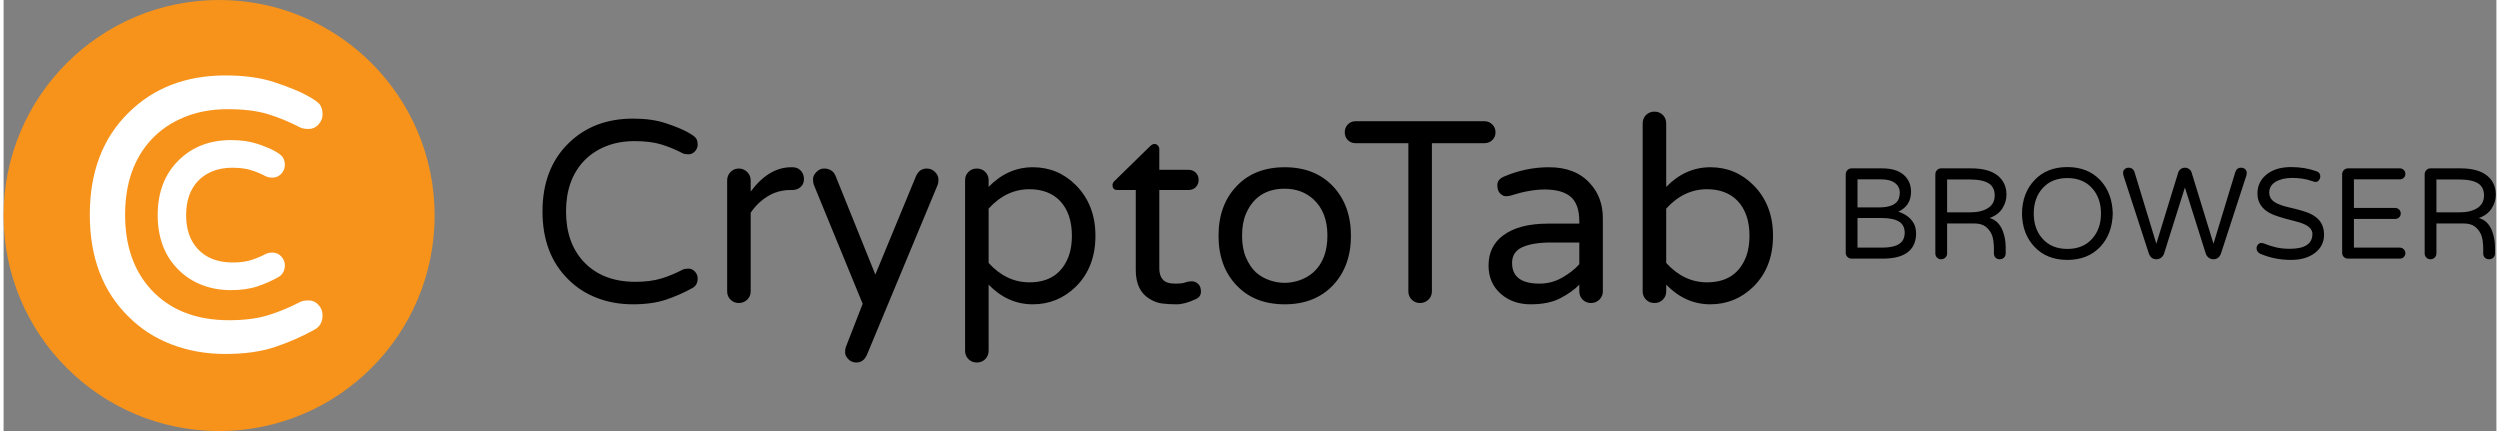 <svg xmlns="http://www.w3.org/2000/svg" width="290" height="50" viewBox="0 0 1041 180" fill="none">
                <rect x="0" y="0" width="1041" height="180" fill="#808080" stroke="none"/>
                <path fill-rule="evenodd" clip-rule="evenodd" d="M283.584 112.608C284.16 112.32 284.97 112.176 286.014 112.176C287.058 112.176 287.958 112.59 288.714 113.418C289.47 114.246 289.848 115.2 289.848 116.28C289.848 118.224 289.056 119.592 287.472 120.384C284.088 122.256 280.47 123.84 276.618 125.136C272.766 126.432 268.158 127.08 262.794 127.08C257.43 127.08 252.444 126.198 247.836 124.434C243.228 122.67 239.232 120.096 235.848 116.712C228.648 109.656 225.048 100.188 225.048 88.308C225.048 76.428 228.648 66.96 235.848 59.904C242.832 52.992 251.832 49.536 262.848 49.536C268.176 49.536 272.766 50.184 276.618 51.48C280.47 52.776 283.422 53.982 285.474 55.098C287.526 56.214 288.768 57.114 289.2 57.798C289.632 58.482 289.848 59.346 289.848 60.39C289.848 61.434 289.47 62.37 288.714 63.198C287.958 64.026 287.058 64.44 286.014 64.44C284.97 64.44 284.16 64.296 283.584 64.008C280.704 62.496 277.752 61.272 274.728 60.336C271.704 59.4 267.942 58.932 263.442 58.932C258.942 58.932 254.874 59.688 251.238 61.2C247.602 62.712 244.56 64.8 242.112 67.464C237.288 72.72 234.876 79.668 234.876 88.308C234.876 96.948 237.288 103.896 242.112 109.152C247.368 114.84 254.604 117.684 263.82 117.684C268.068 117.684 271.704 117.216 274.728 116.28C277.752 115.344 280.704 114.12 283.584 112.608ZM311.988 79.992C317.028 73.224 322.68 69.84 328.944 69.84H329.484C330.852 69.84 331.986 70.308 332.886 71.244C333.786 72.18 334.236 73.35 334.236 74.754C334.236 76.158 333.768 77.274 332.832 78.102C331.896 78.93 330.708 79.344 329.268 79.344H328.728C325.128 79.344 321.906 80.226 319.062 81.99C316.218 83.754 313.86 86.04 311.988 88.848V121.68C311.988 123.048 311.502 124.2 310.53 125.136C309.558 126.072 308.388 126.54 307.02 126.54C305.652 126.54 304.5 126.072 303.564 125.136C302.628 124.2 302.16 123.048 302.16 121.68V75.348C302.16 73.98 302.628 72.81 303.564 71.838C304.5 70.866 305.652 70.38 307.02 70.38C308.388 70.38 309.558 70.866 310.53 71.838C311.502 72.81 311.988 73.98 311.988 75.348V79.992ZM385.536 70.38C386.904 70.38 388.056 70.866 388.992 71.838C389.928 72.81 390.396 73.818 390.396 74.862C390.396 75.906 390.288 76.68 390.072 77.184L360.588 148.032C359.652 150.264 358.14 151.38 356.052 151.38C354.756 151.38 353.658 150.912 352.758 149.976C351.858 149.04 351.408 148.104 351.408 147.168C351.408 146.232 351.516 145.476 351.732 144.9L358.752 126.864L338.448 77.4C338.16 76.68 338.016 75.816 338.016 74.808C338.016 73.8 338.484 72.81 339.42 71.838C340.356 70.866 341.4 70.38 342.552 70.38C344.928 70.38 346.548 71.388 347.412 73.404L364.044 114.66L381 73.62C381.936 71.46 383.448 70.38 385.536 70.38ZM411.348 78.048C416.676 72.576 422.832 69.84 429.816 69.84C436.8 69.84 442.776 72.324 447.744 77.292C453.216 82.764 455.952 89.82 455.952 98.46C455.952 107.244 453.216 114.336 447.744 119.736C442.704 124.632 436.71 127.08 429.762 127.08C422.814 127.08 416.676 124.344 411.348 118.872V146.412C411.348 147.852 410.88 149.04 409.944 149.976C409.008 150.912 407.838 151.38 406.434 151.38C405.03 151.38 403.86 150.912 402.924 149.976C401.988 149.04 401.52 147.852 401.52 146.412V75.24C401.52 73.872 401.988 72.72 402.924 71.784C403.86 70.848 405.03 70.38 406.434 70.38C407.838 70.38 409.008 70.848 409.944 71.784C410.88 72.72 411.348 73.872 411.348 75.24V78.048ZM411.348 109.8C416.244 115.2 421.932 117.9 428.412 117.9C436.62 117.9 442.092 114.228 444.828 106.884C445.692 104.436 446.124 101.628 446.124 98.46C446.124 92.268 444.468 87.408 441.156 83.88C437.988 80.64 433.74 79.02 428.412 79.02C421.932 79.02 416.244 81.72 411.348 87.12V109.8ZM489.324 118.44C491.268 118.44 492.654 118.278 493.482 117.954C494.31 117.63 495.21 117.468 496.182 117.468C497.154 117.468 498.036 117.828 498.828 118.548C499.62 119.268 500.016 120.348 500.016 121.788C500.016 123.228 499.296 124.272 497.856 124.92C494.76 126.36 492.114 127.08 489.918 127.08C487.722 127.08 485.724 126.972 483.924 126.756C482.124 126.54 480.396 125.928 478.74 124.92C474.78 122.616 472.8 118.584 472.8 112.824V79.344H465.132C463.764 79.344 463.08 78.66 463.08 77.292C463.08 76.644 463.404 76.032 464.052 75.456L478.74 61.092C479.388 60.444 480 60.12 480.576 60.12C481.152 60.12 481.638 60.336 482.034 60.768C482.43 61.2 482.628 61.704 482.628 62.28V70.92H494.832C496.056 70.92 497.064 71.316 497.856 72.108C498.648 72.9 499.044 73.908 499.044 75.132C499.044 76.356 498.648 77.364 497.856 78.156C497.064 78.948 496.056 79.344 494.832 79.344H482.628V111.96C482.628 114.696 483.456 116.568 485.112 117.576C486.048 118.152 487.452 118.44 489.324 118.44ZM535.008 69.84C543.36 69.84 550.056 72.468 555.096 77.724C560.136 83.052 562.656 89.964 562.656 98.46C562.656 106.956 560.136 113.868 555.096 119.196C550.056 124.452 543.36 127.08 535.008 127.08C526.584 127.08 519.888 124.452 514.92 119.196C509.88 113.94 507.36 107.028 507.36 98.46C507.36 89.892 509.88 82.98 514.92 77.724C519.888 72.468 526.584 69.84 535.008 69.84ZM522.912 113.688C524.64 115.2 526.566 116.316 528.69 117.036C530.814 117.756 532.902 118.116 534.954 118.116C537.006 118.116 539.094 117.756 541.218 117.036C543.342 116.316 545.268 115.2 546.996 113.688C550.884 110.16 552.828 105.048 552.828 98.352C552.828 91.872 550.884 86.832 546.996 83.232C543.756 80.28 539.76 78.804 535.008 78.804C527.232 78.804 521.832 82.296 518.808 89.28C517.728 91.8 517.188 94.842 517.188 98.406C517.188 101.97 517.728 105.012 518.808 107.532C519.888 110.052 521.256 112.104 522.912 113.688ZM618.384 50.616C619.68 50.616 620.778 51.066 621.678 51.966C622.578 52.866 623.028 53.964 623.028 55.26C623.028 56.556 622.578 57.636 621.678 58.5C620.778 59.364 619.68 59.796 618.384 59.796H596.46V121.68C596.46 123.048 595.974 124.2 595.002 125.136C594.03 126.072 592.86 126.54 591.492 126.54C590.124 126.54 588.972 126.072 588.036 125.136C587.1 124.2 586.632 123.048 586.632 121.68V59.796H564.6C563.304 59.796 562.224 59.364 561.36 58.5C560.496 57.636 560.064 56.556 560.064 55.26C560.064 53.964 560.496 52.866 561.36 51.966C562.224 51.066 563.304 50.616 564.6 50.616H618.384ZM626.592 73.728C632.64 71.136 638.904 69.84 645.384 69.84C652.728 69.84 658.416 72.072 662.448 76.536C666.048 80.424 667.848 85.284 667.848 91.116V121.68C667.848 123.048 667.362 124.2 666.39 125.136C665.418 126.072 664.248 126.54 662.88 126.54C661.512 126.54 660.36 126.072 659.424 125.136C658.488 124.2 658.02 123.048 658.02 121.68V118.872C656.076 120.888 653.466 122.76 650.19 124.488C646.914 126.216 642.756 127.08 637.716 127.08C632.748 127.08 628.608 125.64 625.296 122.76C621.84 119.736 620.112 115.776 620.112 110.88C620.112 105.552 622.128 101.376 626.16 98.352C630.552 95.04 636.816 93.384 644.952 93.384H658.02V92.52C658.02 87.696 656.832 84.258 654.456 82.206C652.08 80.154 648.444 79.128 643.548 79.128C639.372 79.128 634.584 79.992 629.184 81.72C628.608 81.864 627.96 81.936 627.24 81.936C626.52 81.936 625.764 81.558 624.972 80.802C624.18 80.046 623.784 78.876 623.784 77.292C623.784 75.708 624.72 74.52 626.592 73.728ZM629.94 109.8C629.94 115.56 633.756 118.44 641.388 118.44C644.772 118.44 647.922 117.612 650.838 115.956C653.754 114.3 656.148 112.428 658.02 110.34V101.268H646.248C641.136 101.268 637.14 101.916 634.26 103.212C631.38 104.508 629.94 106.704 629.94 109.8ZM694.308 78.048C699.636 72.576 705.792 69.84 712.776 69.84C719.76 69.84 725.736 72.324 730.704 77.292C736.176 82.764 738.912 89.82 738.912 98.46C738.912 107.244 736.176 114.336 730.704 119.736C725.664 124.632 719.67 127.08 712.722 127.08C705.774 127.08 699.636 124.344 694.308 118.872V121.68C694.308 123.048 693.84 124.2 692.904 125.136C691.968 126.072 690.798 126.54 689.394 126.54C687.99 126.54 686.82 126.072 685.884 125.136C684.948 124.2 684.48 123.048 684.48 121.68V51.588C684.48 50.148 684.948 48.96 685.884 48.024C686.82 47.088 687.99 46.62 689.394 46.62C690.798 46.62 691.968 47.088 692.904 48.024C693.84 48.96 694.308 50.148 694.308 51.588V78.048ZM694.308 109.8C699.204 115.2 704.892 117.9 711.372 117.9C719.58 117.9 725.052 114.228 727.788 106.884C728.652 104.436 729.084 101.628 729.084 98.46C729.084 92.268 727.428 87.408 724.116 83.88C720.948 80.64 716.7 79.02 711.372 79.02C704.892 79.02 699.204 81.72 694.308 87.12V109.8Z" fill="black"></path>
                <path fill-rule="evenodd" clip-rule="evenodd" d="M796.547 80.082C796.547 83.97 794.783 86.742 791.255 88.398C794.675 89.55 796.943 91.44 798.059 94.068C798.455 95.076 798.653 96.282 798.653 97.686C798.653 99.09 798.401 100.44 797.897 101.736C797.393 103.032 796.583 104.148 795.467 105.084C793.163 107.028 789.599 108 784.775 108H771.707C771.023 108 770.447 107.766 769.979 107.298C769.511 106.83 769.277 106.254 769.277 105.57V72.792C769.277 72.108 769.511 71.523 769.979 71.037C770.447 70.551 771.023 70.308 771.707 70.308H784.451C788.411 70.308 791.417 71.208 793.469 73.008C795.521 74.808 796.547 77.166 796.547 80.082ZM791.849 80.46C791.849 78.768 791.174 77.418 789.824 76.41C788.474 75.402 786.557 74.898 784.073 74.898H774.191V86.616H783.155C787.799 86.616 790.571 85.374 791.471 82.89C791.723 82.134 791.849 81.324 791.849 80.46ZM784.289 103.41C789.401 103.41 792.443 102.186 793.415 99.738C793.739 98.982 793.901 98.136 793.901 97.2C793.901 95.04 793.091 93.474 791.471 92.502C789.851 91.53 787.475 91.044 784.343 91.044H774.191V103.41H784.289ZM836.075 105.84C836.075 106.524 835.841 107.1 835.373 107.568C834.905 108.036 834.311 108.27 833.591 108.27C832.871 108.27 832.286 108.045 831.836 107.595C831.386 107.145 831.161 106.56 831.161 105.84V104.22C831.161 101.304 830.837 99.162 830.189 97.794C829.541 96.426 828.659 95.337 827.543 94.527C826.427 93.717 824.843 93.312 822.791 93.312H811.613V105.84C811.613 106.524 811.37 107.1 810.884 107.568C810.398 108.036 809.813 108.27 809.129 108.27C808.445 108.27 807.869 108.036 807.401 107.568C806.933 107.1 806.699 106.524 806.699 105.84V72.792C806.699 72.108 806.933 71.523 807.401 71.037C807.869 70.551 808.445 70.308 809.129 70.308H821.711C826.643 70.308 830.369 71.352 832.889 73.44C835.229 75.42 836.399 78.03 836.399 81.27C836.399 83.358 835.814 85.302 834.644 87.102C833.474 88.902 831.701 90.216 829.325 91.044C831.917 91.728 833.789 93.6 834.941 96.66C835.697 98.712 836.075 100.944 836.075 103.356V105.84ZM821.387 88.668C824.411 88.668 826.85 88.074 828.704 86.886C830.558 85.698 831.485 83.952 831.485 81.648C831.485 79.488 830.765 77.868 829.325 76.788C827.597 75.564 824.861 74.952 821.117 74.952H811.613V88.668H821.387ZM861.833 69.768C867.521 69.768 872.093 71.586 875.549 75.222C878.897 78.786 880.643 83.43 880.787 89.154C880.643 94.878 878.897 99.522 875.549 103.086C872.093 106.722 867.521 108.54 861.833 108.54C856.109 108.54 851.537 106.722 848.117 103.086C844.697 99.486 842.951 94.842 842.879 89.154C842.951 83.466 844.697 78.822 848.117 75.222C851.537 71.586 856.109 69.768 861.833 69.768ZM861.833 103.95C866.225 103.95 869.681 102.528 872.201 99.684C874.649 96.948 875.873 93.438 875.873 89.154C875.873 84.87 874.649 81.36 872.201 78.624C869.681 75.78 866.225 74.358 861.833 74.358C857.441 74.358 853.985 75.78 851.465 78.624C849.017 81.36 847.793 84.87 847.793 89.154C847.793 93.438 849.017 96.948 851.465 99.684C853.985 102.528 857.441 103.95 861.833 103.95ZM910.919 70.038C911.567 70.038 912.152 70.227 912.674 70.605C913.196 70.983 913.547 71.478 913.727 72.09L922.853 101.79L931.925 71.982C932.321 70.686 933.131 70.038 934.355 70.038C935.075 70.038 935.651 70.245 936.083 70.659C936.515 71.073 936.731 71.523 936.731 72.009C936.731 72.495 936.677 72.936 936.569 73.332L925.985 105.84C925.409 107.46 924.347 108.27 922.799 108.27C922.079 108.27 921.422 108.045 920.828 107.595C920.234 107.145 919.829 106.56 919.613 105.84L910.919 78.3L902.225 105.84C902.009 106.56 901.604 107.145 901.01 107.595C900.416 108.045 899.759 108.27 899.039 108.27C897.491 108.27 896.429 107.46 895.853 105.84L885.269 73.332C885.161 72.936 885.107 72.495 885.107 72.009C885.107 71.523 885.323 71.073 885.755 70.659C886.187 70.245 886.727 70.038 887.375 70.038C888.671 70.038 889.517 70.686 889.913 71.982L898.985 101.79L908.111 72.09C908.291 71.478 908.642 70.983 909.164 70.605C909.686 70.227 910.271 70.038 910.919 70.038ZM954.713 103.896C961.013 103.896 964.163 101.826 964.163 97.686C964.163 95.958 962.957 94.572 960.545 93.528C959.501 93.096 958.286 92.709 956.9 92.367C955.514 92.025 954.11 91.656 952.688 91.26C951.266 90.864 949.862 90.414 948.476 89.91C947.09 89.406 945.857 88.758 944.777 87.966C942.401 86.166 941.213 83.79 941.213 80.838C941.213 77.67 942.401 75.078 944.777 73.062C947.369 70.866 950.843 69.768 955.199 69.768C959.123 69.768 962.705 70.362 965.945 71.55C966.953 71.91 967.457 72.63 967.457 73.71C967.457 74.25 967.268 74.763 966.89 75.249C966.512 75.735 966.098 75.978 965.648 75.978C965.198 75.978 964.577 75.834 963.785 75.546C961.445 74.718 958.763 74.304 955.739 74.304C952.967 74.304 950.681 74.826 948.881 75.87C947.045 76.95 946.127 78.48 946.127 80.46C946.127 82.512 947.315 84.06 949.691 85.104C950.771 85.608 951.995 86.022 953.363 86.346C954.731 86.67 956.135 87.012 957.575 87.372C959.015 87.732 960.419 88.155 961.787 88.641C963.155 89.127 964.379 89.766 965.459 90.558C967.835 92.286 969.023 94.77 969.023 98.01C969.023 101.106 967.781 103.626 965.297 105.57C962.741 107.55 959.375 108.54 955.199 108.54C950.627 108.54 946.343 107.676 942.347 105.948C941.951 105.768 941.6 105.48 941.294 105.084C940.988 104.688 940.835 104.211 940.835 103.653C940.835 103.095 941.033 102.591 941.429 102.141C941.825 101.691 942.284 101.466 942.806 101.466C943.328 101.466 943.976 101.637 944.75 101.979C945.524 102.321 946.793 102.726 948.557 103.194C950.321 103.662 952.373 103.896 954.713 103.896ZM1000.67 103.41C1001.32 103.41 1001.86 103.635 1002.31 104.085C1002.76 104.535 1002.99 105.084 1002.99 105.732C1002.99 106.38 1002.76 106.92 1002.31 107.352C1001.86 107.784 1001.32 108 1000.67 108H979.013C978.329 108 977.753 107.766 977.285 107.298C976.817 106.83 976.583 106.254 976.583 105.57V72.792C976.583 72.108 976.817 71.523 977.285 71.037C977.753 70.551 978.329 70.308 979.013 70.308H1000.67C1001.32 70.308 1001.86 70.533 1002.31 70.983C1002.76 71.433 1002.99 71.982 1002.99 72.63C1002.99 73.278 1002.76 73.818 1002.31 74.25C1001.86 74.682 1001.32 74.898 1000.67 74.898H981.497V86.832H998.723C999.371 86.832 999.92 87.057 1000.37 87.507C1000.82 87.957 1001.05 88.506 1001.05 89.154C1001.05 89.802 1000.82 90.342 1000.37 90.774C999.92 91.206 999.371 91.422 998.723 91.422H981.497V103.41H1000.67ZM1040.41 105.84C1040.41 106.524 1040.18 107.1 1039.71 107.568C1039.24 108.036 1038.65 108.27 1037.93 108.27C1037.21 108.27 1036.62 108.045 1036.17 107.595C1035.72 107.145 1035.5 106.56 1035.5 105.84V104.22C1035.5 101.304 1035.17 99.162 1034.53 97.794C1033.88 96.426 1033 95.337 1031.88 94.527C1030.76 93.717 1029.18 93.312 1027.13 93.312H1015.95V105.84C1015.95 106.524 1015.71 107.1 1015.22 107.568C1014.73 108.036 1014.15 108.27 1013.47 108.27C1012.78 108.27 1012.21 108.036 1011.74 107.568C1011.27 107.1 1011.04 106.524 1011.04 105.84V72.792C1011.04 72.108 1011.27 71.523 1011.74 71.037C1012.21 70.551 1012.78 70.308 1013.47 70.308H1026.05C1030.98 70.308 1034.71 71.352 1037.23 73.44C1039.57 75.42 1040.74 78.03 1040.74 81.27C1040.74 83.358 1040.15 85.302 1038.98 87.102C1037.81 88.902 1036.04 90.216 1033.66 91.044C1036.25 91.728 1038.13 93.6 1039.28 96.66C1040.03 98.712 1040.41 100.944 1040.41 103.356V105.84ZM1025.72 88.668C1028.75 88.668 1031.19 88.074 1033.04 86.886C1034.89 85.698 1035.82 83.952 1035.82 81.648C1035.82 79.488 1035.1 77.868 1033.66 76.788C1031.93 75.564 1029.2 74.952 1025.45 74.952H1015.95V88.668H1025.72Z" fill="black"></path>
                <circle cx="90" cy="90" r="90" fill="#F7931A"></circle>
                <path fill-rule="evenodd" clip-rule="evenodd" d="M123.804 126.108C124.668 125.676 125.883 125.46 127.449 125.46C129.015 125.46 130.365 126.081 131.499 127.323C132.633 128.565 133.2 129.996 133.2 131.616C133.2 134.532 132.012 136.584 129.636 137.772C124.56 140.58 119.133 142.956 113.355 144.9C107.577 146.844 100.665 147.816 92.619 147.816C84.573 147.816 77.094 146.493 70.182 143.847C63.27 141.201 57.276 137.34 52.2 132.264C41.4 121.68 36 107.478 36 89.658C36 71.838 41.4 57.636 52.2 47.052C62.676 36.684 76.176 31.5 92.7 31.5C100.692 31.5 107.577 32.472 113.355 34.416C119.133 36.36 123.561 38.169 126.639 39.843C129.717 41.517 131.58 42.867 132.228 43.893C132.876 44.919 133.2 46.215 133.2 47.781C133.2 49.347 132.633 50.751 131.499 51.993C130.365 53.235 129.015 53.856 127.449 53.856C125.883 53.856 124.668 53.64 123.804 53.208C119.484 50.94 115.056 49.104 110.52 47.7C105.984 46.296 100.341 45.594 93.591 45.594C86.841 45.594 80.739 46.728 75.285 48.996C69.831 51.264 65.268 54.396 61.596 58.392C54.36 66.276 50.742 76.698 50.742 89.658C50.742 102.618 54.36 113.04 61.596 120.924C69.48 129.456 80.334 133.722 94.158 133.722C100.53 133.722 105.984 133.02 110.52 131.616C115.056 130.212 119.484 128.376 123.804 126.108ZM79.543 74.041L81.055 75.718C77.896 79.161 76.222 83.788 76.222 89.829C76.222 95.869 77.895 100.495 81.054 103.938C84.489 107.654 89.267 109.611 95.68 109.611C98.712 109.611 101.202 109.276 103.195 108.659C105.328 107.998 107.415 107.134 109.457 106.062L109.476 106.052L109.496 106.042C110.377 105.601 111.385 105.48 112.325 105.48C113.791 105.48 115.054 106.095 116.012 107.144C116.941 108.163 117.451 109.413 117.451 110.808C117.451 111.842 117.238 112.872 116.702 113.798C116.168 114.721 115.389 115.407 114.471 115.875C111.819 117.339 108.993 118.574 105.996 119.583C102.815 120.653 99.104 121.158 94.91 121.158C90.636 121.158 86.621 120.454 82.887 119.025C79.149 117.594 75.884 115.495 73.118 112.731C67.215 106.942 64.351 99.223 64.351 89.829C64.351 80.433 67.216 72.713 73.122 66.923L74.63 68.595C74.63 68.595 74.63 68.595 74.63 68.595L73.122 66.923C78.833 61.273 86.176 58.5 94.951 58.5C99.119 58.5 102.816 59.006 105.996 60.075C108.932 61.063 111.288 62.016 112.995 62.945C113.811 63.388 114.52 63.818 115.093 64.234C115.621 64.616 116.22 65.117 116.617 65.745C117.225 66.708 117.451 67.804 117.451 68.891C117.451 70.279 116.927 71.511 116.012 72.514C115.054 73.563 113.791 74.178 112.325 74.178C111.385 74.178 110.377 74.057 109.496 73.617L109.476 73.606L109.457 73.596C107.415 72.524 105.328 71.66 103.195 70.999C101.212 70.386 98.632 70.047 95.396 70.047C92.276 70.047 89.524 70.57 87.107 71.576C84.655 72.595 82.652 73.981 81.056 75.717L79.543 74.04C79.543 74.041 79.543 74.041 79.543 74.041Z" fill="white"></path>
              </svg>